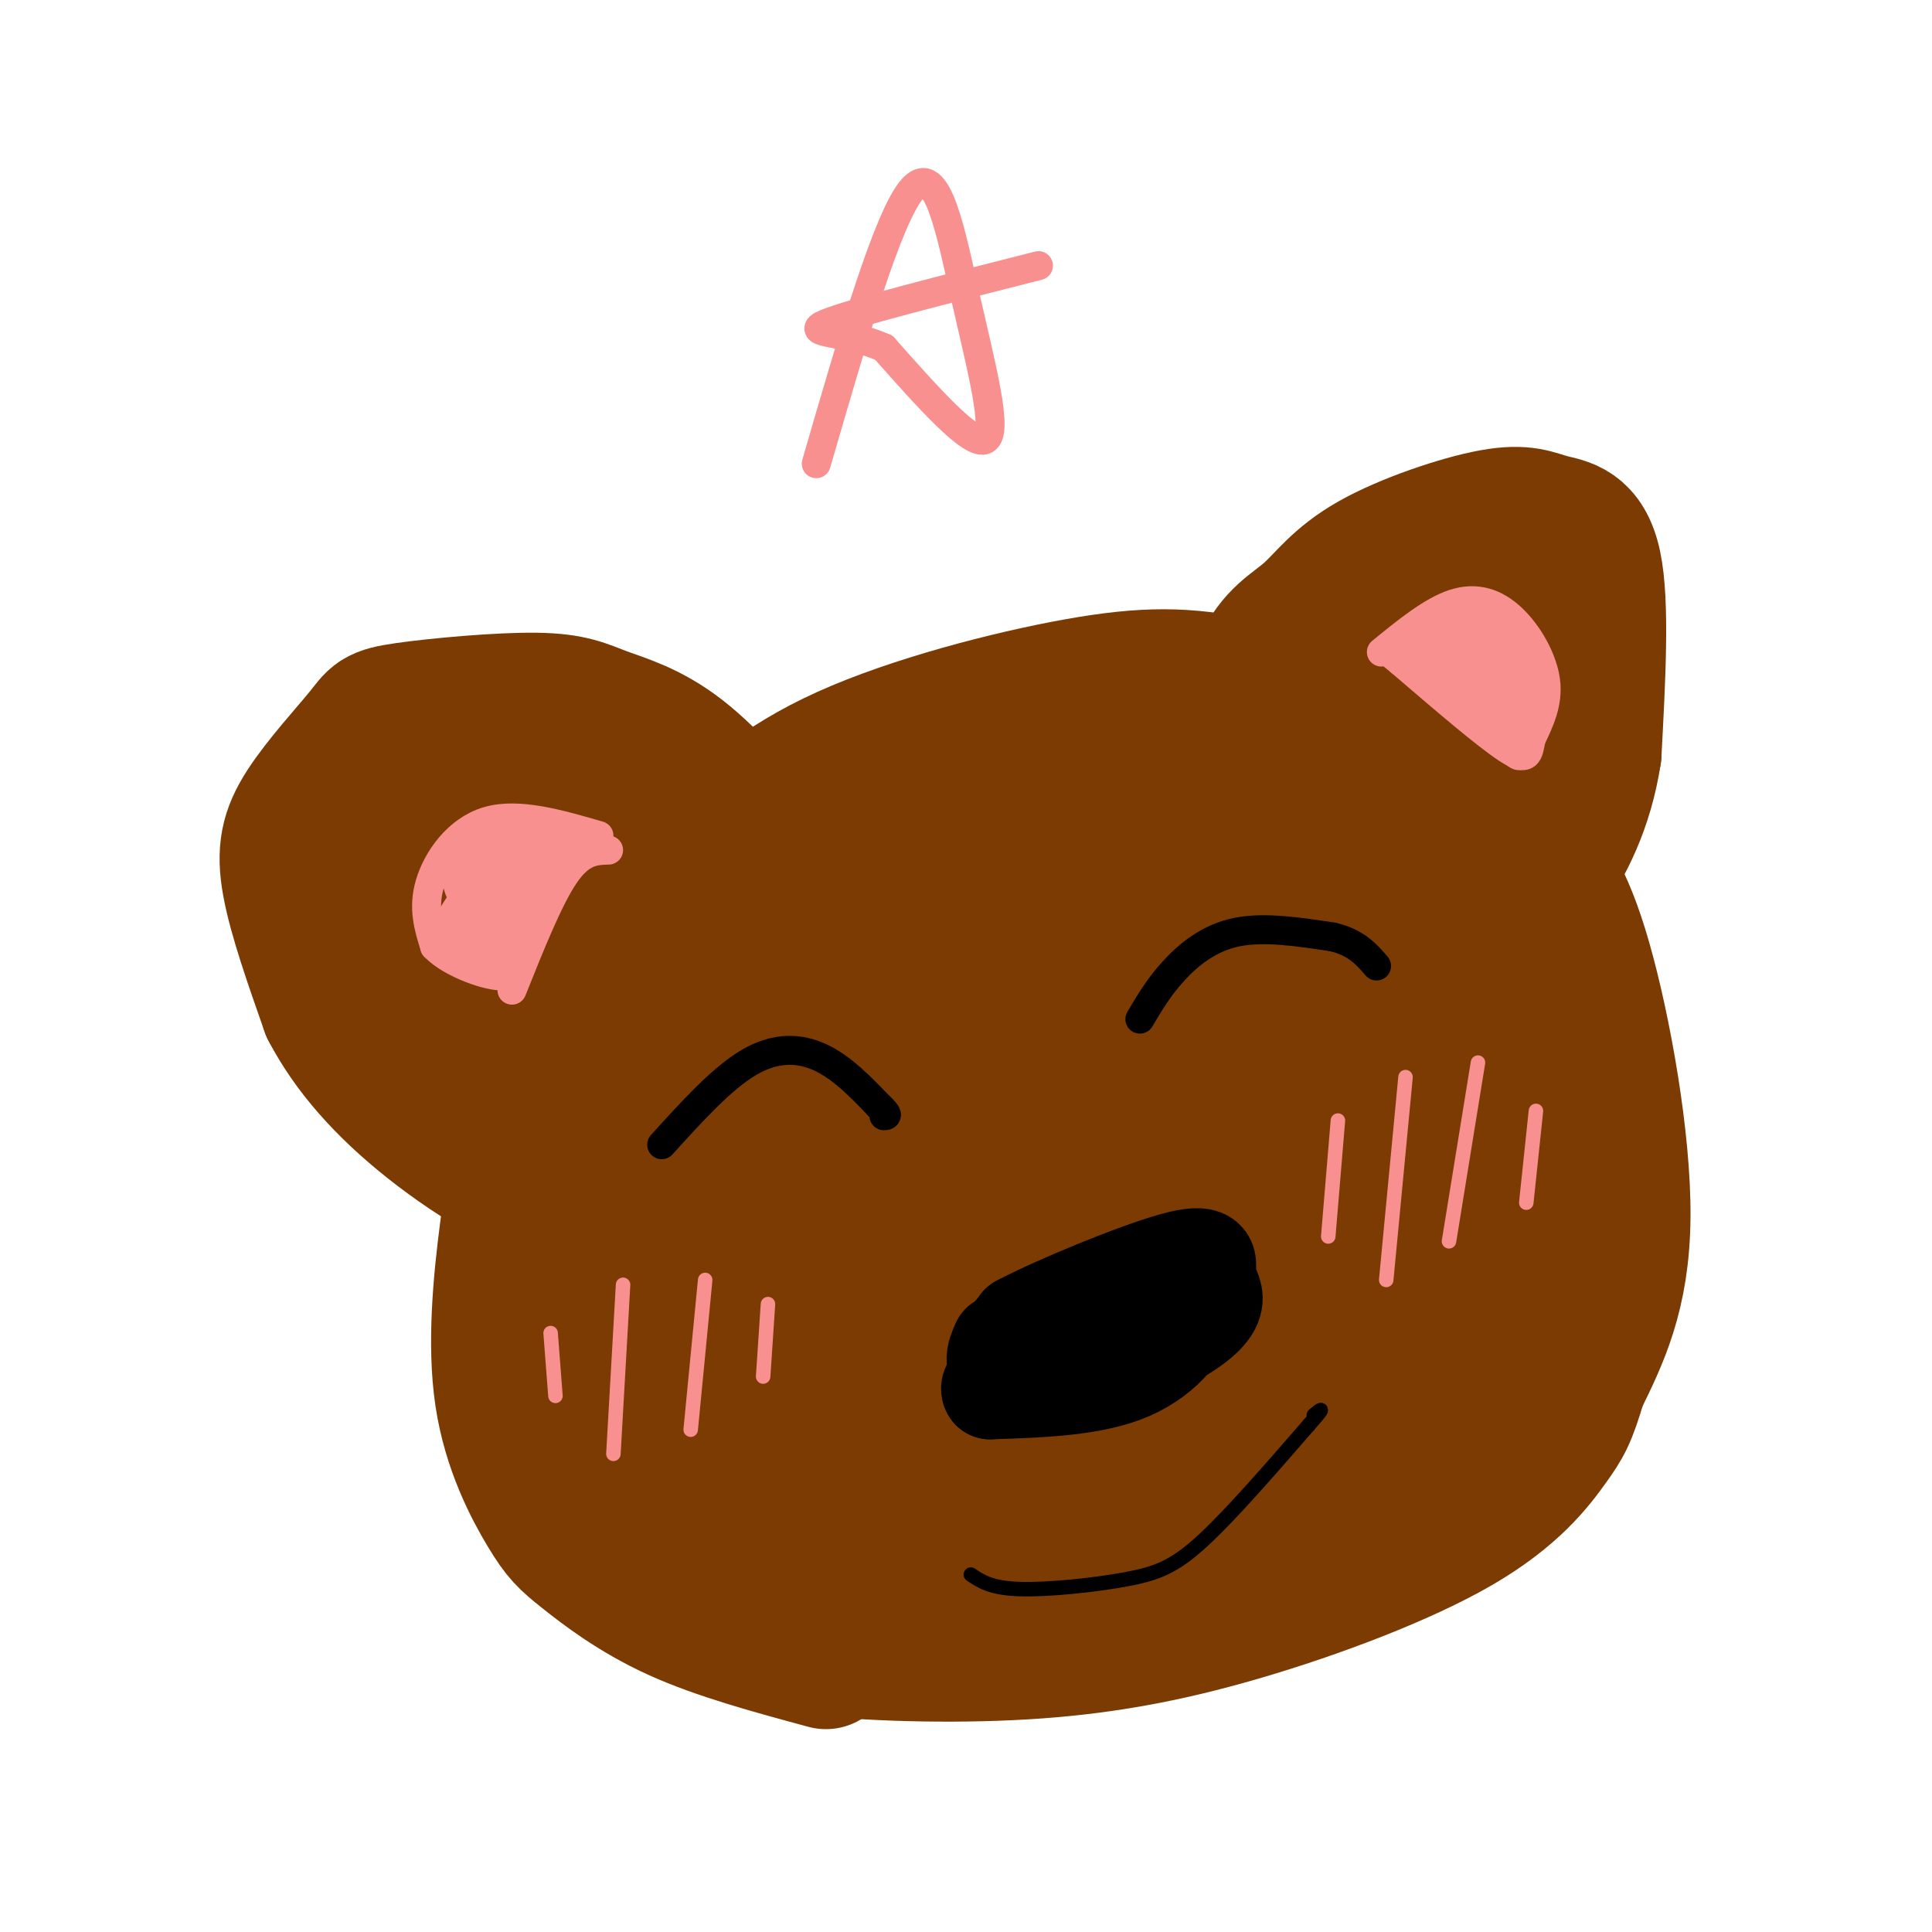 <svg viewBox='0 0 400 400' version='1.1' xmlns='http://www.w3.org/2000/svg' xmlns:xlink='http://www.w3.org/1999/xlink'><g fill='none' stroke='rgb(124,59,2)' stroke-width='28' stroke-linecap='round' stroke-linejoin='round'><path d='M171,344c-11.120,-3.008 -22.239,-6.015 -31,-10c-8.761,-3.985 -15.162,-8.946 -19,-12c-3.838,-3.054 -5.111,-4.201 -8,-9c-2.889,-4.799 -7.393,-13.250 -9,-24c-1.607,-10.750 -0.317,-23.799 1,-34c1.317,-10.201 2.662,-17.554 7,-28c4.338,-10.446 11.668,-23.985 18,-33c6.332,-9.015 11.666,-13.508 17,-18'/><path d='M147,176c6.477,-6.503 14.170,-13.762 28,-20c13.830,-6.238 33.797,-11.456 48,-14c14.203,-2.544 22.644,-2.414 34,0c11.356,2.414 25.629,7.111 36,13c10.371,5.889 16.842,12.970 22,19c5.158,6.030 9.004,11.008 13,25c3.996,13.992 8.142,36.998 8,53c-0.142,16.002 -4.571,25.001 -9,34'/><path d='M327,286c-2.180,7.431 -3.129,9.007 -6,13c-2.871,3.993 -7.663,10.403 -19,17c-11.337,6.597 -29.220,13.381 -45,18c-15.780,4.619 -29.458,7.072 -45,8c-15.542,0.928 -32.949,0.331 -44,-1c-11.051,-1.331 -15.744,-3.397 -23,-8c-7.256,-4.603 -17.073,-11.744 -23,-20c-5.927,-8.256 -7.963,-17.628 -10,-27'/><path d='M112,286c-1.357,-8.412 0.251,-15.942 2,-23c1.749,-7.058 3.639,-13.646 10,-25c6.361,-11.354 17.192,-27.476 28,-40c10.808,-12.524 21.592,-21.452 36,-28c14.408,-6.548 32.440,-10.718 39,-13c6.560,-2.282 1.648,-2.677 12,0c10.352,2.677 35.967,8.425 49,13c13.033,4.575 13.485,7.976 17,13c3.515,5.024 10.094,11.672 15,21c4.906,9.328 8.140,21.335 9,29c0.860,7.665 -0.653,10.987 -2,16c-1.347,5.013 -2.528,11.718 -6,19c-3.472,7.282 -9.236,15.141 -15,23'/><path d='M306,291c-4.649,5.949 -8.772,9.322 -18,15c-9.228,5.678 -23.563,13.661 -43,18c-19.437,4.339 -43.977,5.033 -61,4c-17.023,-1.033 -26.531,-3.794 -33,-6c-6.469,-2.206 -9.901,-3.856 -14,-7c-4.099,-3.144 -8.866,-7.782 -12,-12c-3.134,-4.218 -4.634,-8.016 -6,-13c-1.366,-4.984 -2.598,-11.153 -2,-20c0.598,-8.847 3.026,-20.371 10,-33c6.974,-12.629 18.493,-26.362 33,-38c14.507,-11.638 32.002,-21.182 48,-26c15.998,-4.818 30.499,-4.909 45,-5'/><path d='M253,168c13.195,0.575 23.683,4.512 33,9c9.317,4.488 17.465,9.528 23,16c5.535,6.472 8.459,14.376 10,22c1.541,7.624 1.700,14.969 0,25c-1.700,10.031 -5.259,22.746 -11,33c-5.741,10.254 -13.664,18.045 -20,24c-6.336,5.955 -11.085,10.075 -19,15c-7.915,4.925 -18.997,10.656 -29,15c-10.003,4.344 -18.928,7.303 -31,9c-12.072,1.697 -27.292,2.133 -38,1c-10.708,-1.133 -16.905,-3.836 -24,-9c-7.095,-5.164 -15.089,-12.790 -20,-20c-4.911,-7.210 -6.739,-14.005 -7,-22c-0.261,-7.995 1.045,-17.191 2,-24c0.955,-6.809 1.559,-11.231 8,-20c6.441,-8.769 18.721,-21.884 31,-35'/><path d='M161,207c12.437,-10.218 28.030,-18.263 36,-22c7.970,-3.737 8.318,-3.166 15,-5c6.682,-1.834 19.697,-6.074 32,-7c12.303,-0.926 23.894,1.462 34,7c10.106,5.538 18.726,14.225 23,19c4.274,4.775 4.200,5.639 5,11c0.800,5.361 2.472,15.220 2,25c-0.472,9.780 -3.089,19.483 -6,27c-2.911,7.517 -6.116,12.850 -12,20c-5.884,7.150 -14.445,16.118 -23,22c-8.555,5.882 -17.102,8.679 -23,11c-5.898,2.321 -9.146,4.167 -18,6c-8.854,1.833 -23.315,3.652 -35,4c-11.685,0.348 -20.596,-0.777 -31,-6c-10.404,-5.223 -22.302,-14.546 -29,-21c-6.698,-6.454 -8.197,-10.039 -9,-18c-0.803,-7.961 -0.908,-20.297 3,-33c3.908,-12.703 11.831,-25.772 18,-34c6.169,-8.228 10.585,-11.614 15,-15'/><path d='M158,198c9.707,-7.369 26.476,-18.292 39,-24c12.524,-5.708 20.803,-6.201 31,-3c10.197,3.201 22.313,10.098 31,18c8.687,7.902 13.944,16.811 18,27c4.056,10.189 6.910,21.657 7,32c0.090,10.343 -2.584,19.559 -4,25c-1.416,5.441 -1.574,7.105 -8,15c-6.426,7.895 -19.120,22.019 -31,30c-11.880,7.981 -22.945,9.819 -34,10c-11.055,0.181 -22.102,-1.293 -30,-5c-7.898,-3.707 -12.649,-9.645 -16,-14c-3.351,-4.355 -5.301,-7.128 -8,-14c-2.699,-6.872 -6.147,-17.844 -4,-33c2.147,-15.156 9.887,-34.495 14,-44c4.113,-9.505 4.597,-9.177 10,-14c5.403,-4.823 15.724,-14.799 26,-21c10.276,-6.201 20.507,-8.629 32,-7c11.493,1.629 24.246,7.314 37,13'/><path d='M268,189c10.649,8.001 18.771,21.502 23,33c4.229,11.498 4.566,20.993 4,30c-0.566,9.007 -2.037,17.526 -12,27c-9.963,9.474 -28.420,19.904 -39,25c-10.580,5.096 -13.282,4.858 -20,6c-6.718,1.142 -17.453,3.663 -29,2c-11.547,-1.663 -23.906,-7.510 -31,-12c-7.094,-4.490 -8.922,-7.624 -11,-11c-2.078,-3.376 -4.405,-6.996 -5,-15c-0.595,-8.004 0.544,-20.393 2,-28c1.456,-7.607 3.230,-10.433 8,-19c4.770,-8.567 12.537,-22.876 25,-34c12.463,-11.124 29.623,-19.063 43,-22c13.377,-2.937 22.971,-0.872 30,3c7.029,3.872 11.492,9.551 15,15c3.508,5.449 6.062,10.668 8,15c1.938,4.332 3.260,7.777 3,17c-0.260,9.223 -2.101,24.225 -6,35c-3.899,10.775 -9.858,17.324 -14,22c-4.142,4.676 -6.469,7.479 -14,11c-7.531,3.521 -20.265,7.761 -33,12'/><path d='M215,301c-7.919,2.428 -11.218,2.497 -17,1c-5.782,-1.497 -14.047,-4.560 -19,-8c-4.953,-3.440 -6.595,-7.257 -8,-12c-1.405,-4.743 -2.573,-10.413 -3,-16c-0.427,-5.587 -0.113,-11.093 2,-19c2.113,-7.907 6.025,-18.215 13,-29c6.975,-10.785 17.011,-22.045 27,-29c9.989,-6.955 19.929,-9.603 27,-10c7.071,-0.397 11.273,1.459 14,4c2.727,2.541 3.979,5.768 5,12c1.021,6.232 1.810,15.470 -1,27c-2.810,11.530 -9.220,25.352 -18,37c-8.780,11.648 -19.931,21.120 -31,28c-11.069,6.880 -22.058,11.166 -30,12c-7.942,0.834 -12.838,-1.786 -16,-5c-3.162,-3.214 -4.589,-7.024 -5,-12c-0.411,-4.976 0.196,-11.120 2,-20c1.804,-8.880 4.807,-20.496 14,-33c9.193,-12.504 24.577,-25.897 34,-33c9.423,-7.103 12.887,-7.917 18,-9c5.113,-1.083 11.876,-2.435 17,-3c5.124,-0.565 8.610,-0.345 13,2c4.390,2.345 9.683,6.813 12,15c2.317,8.187 1.659,20.094 1,32'/><path d='M266,233c-1.184,9.215 -4.642,16.252 -13,25c-8.358,8.748 -21.614,19.207 -29,25c-7.386,5.793 -8.903,6.921 -15,8c-6.097,1.079 -16.774,2.109 -22,-1c-5.226,-3.109 -5.002,-10.356 -4,-17c1.002,-6.644 2.782,-12.686 5,-19c2.218,-6.314 4.873,-12.900 11,-21c6.127,-8.100 15.726,-17.713 23,-24c7.274,-6.287 12.223,-9.249 18,-12c5.777,-2.751 12.380,-5.292 18,-6c5.620,-0.708 10.255,0.418 14,2c3.745,1.582 6.600,3.621 9,6c2.400,2.379 4.346,5.097 4,12c-0.346,6.903 -2.985,17.991 -5,25c-2.015,7.009 -3.407,9.940 -11,18c-7.593,8.060 -21.386,21.248 -33,29c-11.614,7.752 -21.050,10.066 -27,12c-5.950,1.934 -8.413,3.488 -13,1c-4.587,-2.488 -11.296,-9.016 -14,-15c-2.704,-5.984 -1.401,-11.423 0,-17c1.401,-5.577 2.900,-11.293 6,-19c3.100,-7.707 7.800,-17.406 14,-25c6.200,-7.594 13.900,-13.083 19,-15c5.100,-1.917 7.600,-0.262 8,5c0.400,5.262 -1.300,14.131 -3,23'/><path d='M226,233c-3.340,9.060 -10.191,20.211 -18,30c-7.809,9.789 -16.576,18.215 -22,23c-5.424,4.785 -7.503,5.927 -5,-1c2.503,-6.927 9.590,-21.924 14,-30c4.410,-8.076 6.143,-9.230 11,-14c4.857,-4.770 12.837,-13.157 18,-17c5.163,-3.843 7.510,-3.142 9,-3c1.490,0.142 2.123,-0.277 2,3c-0.123,3.277 -1.001,10.248 -10,20c-8.999,9.752 -26.120,22.285 -33,26c-6.880,3.715 -3.519,-1.389 1,-8c4.519,-6.611 10.197,-14.730 16,-22c5.803,-7.270 11.731,-13.691 17,-18c5.269,-4.309 9.880,-6.506 13,-7c3.120,-0.494 4.749,0.716 4,8c-0.749,7.284 -3.874,20.642 -7,34'/><path d='M236,257c-0.786,8.393 0.750,12.375 2,15c1.250,2.625 2.214,3.893 6,2c3.786,-1.893 10.393,-6.946 17,-12'/><path d='M255,166c1.616,-10.848 3.231,-21.695 6,-28c2.769,-6.305 6.691,-8.067 10,-11c3.309,-2.933 6.005,-7.037 13,-11c6.995,-3.963 18.287,-7.784 25,-9c6.713,-1.216 8.846,0.173 12,1c3.154,0.827 7.330,1.094 9,9c1.670,7.906 0.835,23.453 0,39'/><path d='M330,156c-1.671,10.993 -5.848,18.974 -10,25c-4.152,6.026 -8.278,10.096 -13,11c-4.722,0.904 -10.039,-1.360 -13,-3c-2.961,-1.640 -3.564,-2.658 -4,-6c-0.436,-3.342 -0.704,-9.009 1,-18c1.704,-8.991 5.382,-21.305 10,-31c4.618,-9.695 10.177,-16.770 11,-18c0.823,-1.230 -3.088,3.385 -7,8'/><path d='M305,124c-8.859,9.581 -27.506,29.534 -26,30c1.506,0.466 23.167,-18.556 32,-25c8.833,-6.444 4.840,-0.312 2,8c-2.840,8.312 -4.526,18.803 -5,22c-0.474,3.197 0.263,-0.902 1,-5'/><path d='M309,154c2.867,-6.378 9.533,-19.822 7,-20c-2.533,-0.178 -14.267,12.911 -26,26'/><path d='M162,178c-7.282,-8.496 -14.565,-16.992 -21,-22c-6.435,-5.008 -12.024,-6.529 -16,-8c-3.976,-1.471 -6.339,-2.891 -14,-3c-7.661,-0.109 -20.619,1.092 -27,2c-6.381,0.908 -6.185,1.522 -9,5c-2.815,3.478 -8.643,9.821 -12,15c-3.357,5.179 -4.245,9.194 -3,16c1.245,6.806 4.622,16.403 8,26'/><path d='M68,209c4.368,8.373 11.286,16.304 21,24c9.714,7.696 22.222,15.156 34,18c11.778,2.844 22.825,1.074 29,0c6.175,-1.074 7.479,-1.450 9,-3c1.521,-1.550 3.261,-4.275 5,-7'/><path d='M129,234c-8.817,-3.080 -17.633,-6.161 -25,-12c-7.367,-5.839 -13.283,-14.438 -17,-22c-3.717,-7.562 -5.234,-14.088 -4,-20c1.234,-5.912 5.218,-11.210 11,-13c5.782,-1.790 13.360,-0.072 18,2c4.640,2.072 6.340,4.497 10,10c3.660,5.503 9.280,14.083 11,21c1.720,6.917 -0.460,12.170 -3,15c-2.540,2.830 -5.440,3.237 -9,3c-3.560,-0.237 -7.780,-1.119 -12,-2'/><path d='M109,216c-3.292,-1.192 -5.521,-3.173 -9,-6c-3.479,-2.827 -8.207,-6.502 -9,-14c-0.793,-7.498 2.351,-18.821 6,-25c3.649,-6.179 7.804,-7.216 12,-7c4.196,0.216 8.432,1.684 11,6c2.568,4.316 3.467,11.482 3,16c-0.467,4.518 -2.301,6.390 -5,8c-2.699,1.610 -6.264,2.959 -9,2c-2.736,-0.959 -4.645,-4.227 -6,-7c-1.355,-2.773 -2.157,-5.053 -1,-9c1.157,-3.947 4.273,-9.563 8,-12c3.727,-2.437 8.065,-1.696 11,1c2.935,2.696 4.468,7.348 6,12'/><path d='M127,181c1.224,4.760 1.283,10.659 1,14c-0.283,3.341 -0.909,4.126 -3,5c-2.091,0.874 -5.646,1.839 -8,2c-2.354,0.161 -3.507,-0.483 -4,-3c-0.493,-2.517 -0.325,-6.909 1,-10c1.325,-3.091 3.807,-4.883 8,-6c4.193,-1.117 10.096,-1.558 16,-2'/></g>
<g fill='none' stroke='rgb(0,0,0)' stroke-width='20' stroke-linecap='round' stroke-linejoin='round'><path d='M217,281c4.714,-2.935 9.429,-5.869 15,-8c5.571,-2.131 12.000,-3.458 13,-1c1.000,2.458 -3.429,8.702 -11,12c-7.571,3.298 -18.286,3.649 -29,4'/><path d='M205,288c-1.634,-1.885 8.780,-8.599 17,-12c8.220,-3.401 14.246,-3.491 17,-3c2.754,0.491 2.238,1.561 0,4c-2.238,2.439 -6.196,6.248 -10,8c-3.804,1.752 -7.453,1.449 -11,1c-3.547,-0.449 -6.994,-1.044 -9,-2c-2.006,-0.956 -2.573,-2.273 -2,-4c0.573,-1.727 2.287,-3.863 4,-6'/><path d='M211,274c7.453,-3.946 24.084,-10.810 32,-13c7.916,-2.190 7.117,0.293 7,2c-0.117,1.707 0.446,2.637 1,4c0.554,1.363 1.097,3.159 -2,6c-3.097,2.841 -9.834,6.726 -18,9c-8.166,2.274 -17.762,2.935 -22,2c-4.238,-0.935 -3.119,-3.468 -2,-6'/></g>
<g fill='none' stroke='rgb(0,0,0)' stroke-width='3' stroke-linecap='round' stroke-linejoin='round'><path d='M201,326c2.083,1.399 4.167,2.798 10,3c5.833,0.202 15.417,-0.792 22,-2c6.583,-1.208 10.167,-2.631 16,-8c5.833,-5.369 13.917,-14.685 22,-24'/><path d='M271,295c3.833,-4.333 2.417,-3.167 1,-2'/></g>
<g fill='none' stroke='rgb(249,144,144)' stroke-width='3' stroke-linecap='round' stroke-linejoin='round'><path d='M277,232c0.000,0.000 -2.000,24.000 -2,24'/><path d='M291,223c0.000,0.000 -4.000,42.000 -4,42'/><path d='M306,220c0.000,0.000 -6.000,37.000 -6,37'/><path d='M318,230c0.000,0.000 -2.000,19.000 -2,19'/><path d='M159,270c0.000,0.000 -1.000,15.000 -1,15'/><path d='M146,265c0.000,0.000 -3.000,31.000 -3,31'/><path d='M129,266c0.000,0.000 -2.000,35.000 -2,35'/><path d='M114,276c0.000,0.000 1.000,13.000 1,13'/></g>
<g fill='none' stroke='rgb(0,0,0)' stroke-width='6' stroke-linecap='round' stroke-linejoin='round'><path d='M236,211c1.956,-3.311 3.911,-6.622 7,-10c3.089,-3.378 7.311,-6.822 13,-8c5.689,-1.178 12.844,-0.089 20,1'/><path d='M276,194c4.833,1.167 6.917,3.583 9,6'/><path d='M137,237c6.200,-6.844 12.400,-13.689 18,-17c5.600,-3.311 10.600,-3.089 15,-1c4.400,2.089 8.200,6.044 12,10'/><path d='M182,229c2.167,2.000 1.583,2.000 1,2'/></g>
<g fill='none' stroke='rgb(249,144,144)' stroke-width='6' stroke-linecap='round' stroke-linejoin='round'><path d='M286,135c5.208,-4.250 10.417,-8.500 15,-10c4.583,-1.500 8.542,-0.250 12,3c3.458,3.250 6.417,8.500 7,13c0.583,4.500 -1.208,8.250 -3,12'/><path d='M317,153c-0.600,3.111 -0.600,4.889 -5,2c-4.400,-2.889 -13.200,-10.444 -22,-18'/><path d='M290,137c-3.667,-3.000 -1.833,-1.500 0,0'/><path d='M292,133c7.713,-0.423 15.425,-0.846 18,0c2.575,0.846 0.011,2.960 -2,4c-2.011,1.040 -3.470,1.005 -5,0c-1.530,-1.005 -3.132,-2.981 -2,-5c1.132,-2.019 4.997,-4.082 8,-3c3.003,1.082 5.144,5.309 5,8c-0.144,2.691 -2.572,3.845 -5,5'/><path d='M309,142c-1.732,0.100 -3.563,-2.148 -4,-5c-0.437,-2.852 0.519,-6.306 3,-5c2.481,1.306 6.487,7.372 8,11c1.513,3.628 0.532,4.817 -1,5c-1.532,0.183 -3.617,-0.642 -5,-3c-1.383,-2.358 -2.065,-6.250 -1,-7c1.065,-0.750 3.876,1.643 5,4c1.124,2.357 0.562,4.679 0,7'/><path d='M314,149c-3.167,-1.333 -11.083,-8.167 -19,-15'/><path d='M295,134c-0.833,-2.333 6.583,-0.667 14,1'/><path d='M315,153c0.083,2.583 0.167,5.167 -2,2c-2.167,-3.167 -6.583,-12.083 -11,-21'/><path d='M302,134c-1.833,-4.333 -0.917,-4.667 0,-5'/><path d='M106,205c3.833,-9.583 7.667,-19.167 11,-24c3.333,-4.833 6.167,-4.917 9,-5'/><path d='M124,173c-8.356,-2.422 -16.711,-4.844 -23,-3c-6.289,1.844 -10.511,7.956 -12,13c-1.489,5.044 -0.244,9.022 1,13'/><path d='M90,196c3.489,3.667 11.711,6.333 14,6c2.289,-0.333 -1.356,-3.667 -5,-7'/><path d='M99,195c-1.513,-2.551 -2.796,-5.427 -3,-8c-0.204,-2.573 0.669,-4.843 4,-6c3.331,-1.157 9.118,-1.200 11,1c1.882,2.200 -0.142,6.642 -1,9c-0.858,2.358 -0.550,2.632 -2,3c-1.450,0.368 -4.660,0.830 -6,-3c-1.340,-3.830 -0.812,-11.951 0,-14c0.812,-2.049 1.906,1.976 3,6'/><path d='M105,183c0.546,5.243 0.412,15.350 -1,16c-1.412,0.650 -4.102,-8.156 -4,-15c0.102,-6.844 2.997,-11.726 5,-11c2.003,0.726 3.114,7.059 2,11c-1.114,3.941 -4.453,5.489 -7,5c-2.547,-0.489 -4.301,-3.016 -5,-5c-0.699,-1.984 -0.343,-3.424 2,-4c2.343,-0.576 6.671,-0.288 11,0'/><path d='M108,180c2.545,1.446 3.406,5.061 1,8c-2.406,2.939 -8.081,5.203 -12,6c-3.919,0.797 -6.082,0.127 -3,-5c3.082,-5.127 11.409,-14.711 15,-17c3.591,-2.289 2.447,2.716 1,6c-1.447,3.284 -3.197,4.846 -6,6c-2.803,1.154 -6.658,1.901 -8,1c-1.342,-0.901 -0.171,-3.451 1,-6'/><path d='M97,179c1.941,-2.513 6.292,-5.796 11,-6c4.708,-0.204 9.773,2.672 8,5c-1.773,2.328 -10.382,4.109 -13,3c-2.618,-1.109 0.757,-5.106 4,-7c3.243,-1.894 6.355,-1.684 8,-1c1.645,0.684 1.822,1.842 2,3'/><path d='M169,96c7.452,-25.714 14.905,-51.429 20,-57c5.095,-5.571 7.833,9.000 11,23c3.167,14.000 6.762,27.429 4,29c-2.762,1.571 -11.881,-8.714 -21,-19'/><path d='M183,72c-7.889,-3.533 -17.111,-2.867 -12,-5c5.111,-2.133 24.556,-7.067 44,-12'/></g>
</svg>